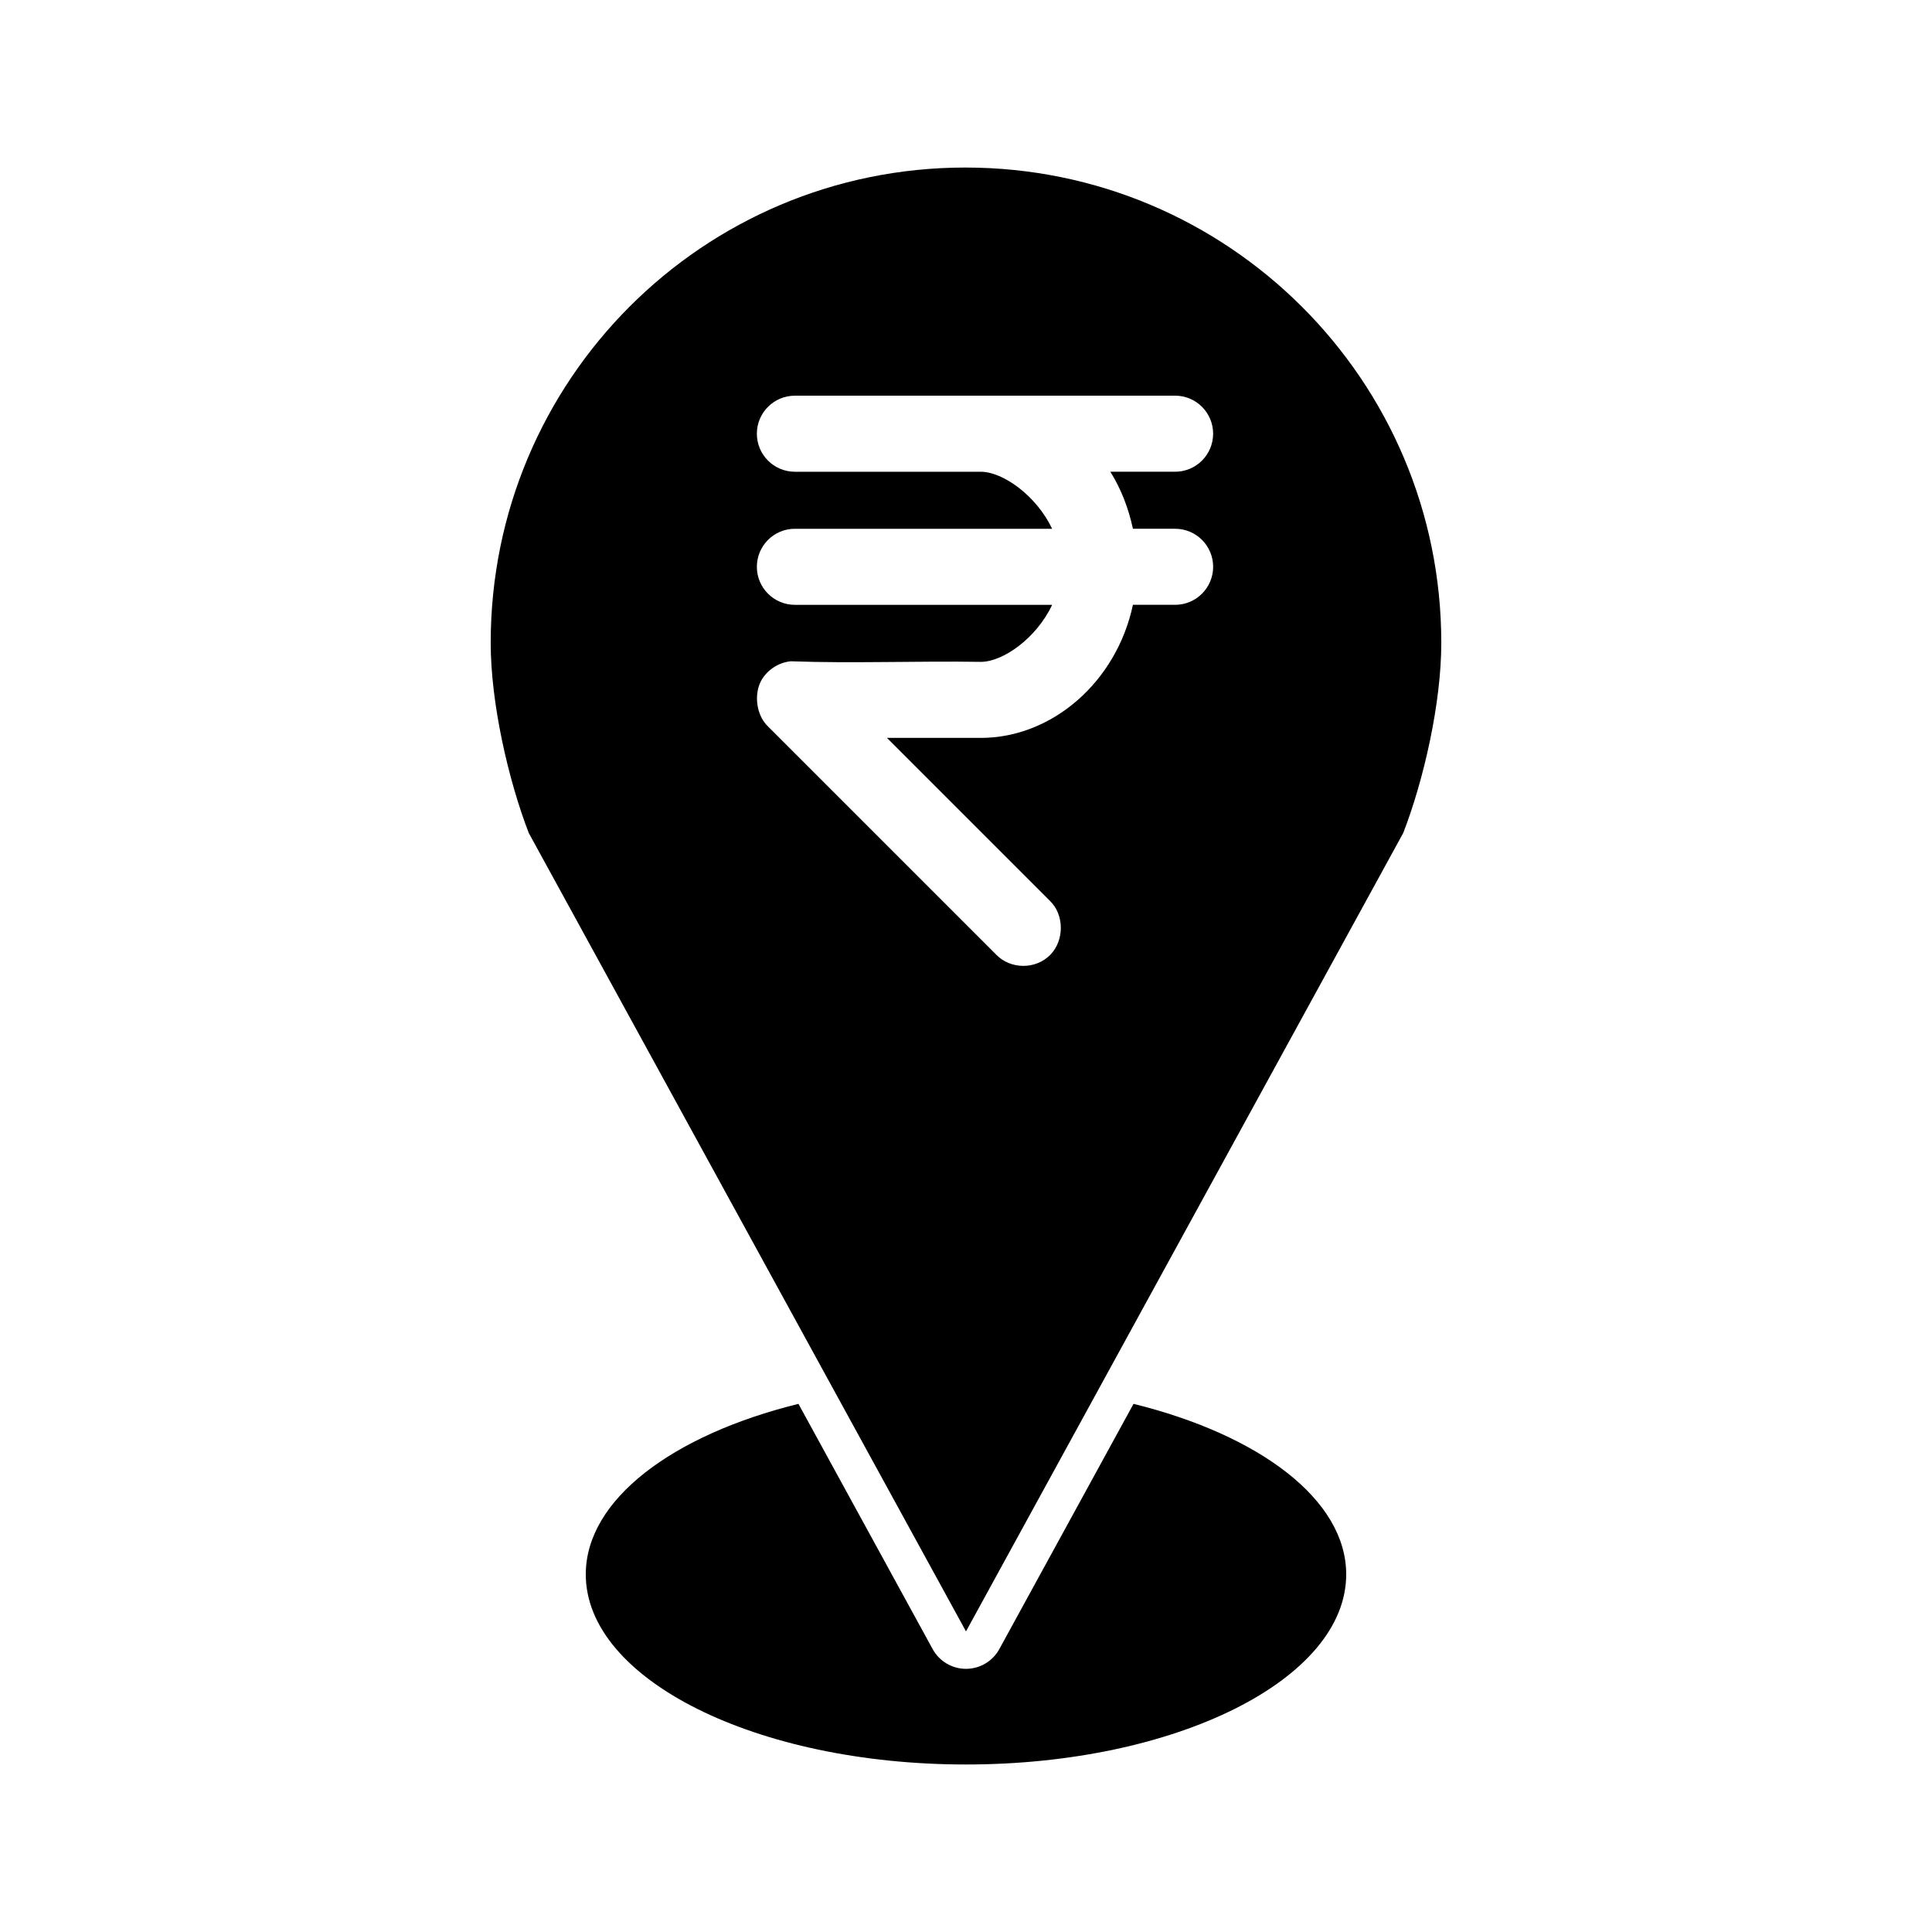 <?xml version="1.0" encoding="UTF-8"?>
<!-- Uploaded to: ICON Repo, www.svgrepo.com, Generator: ICON Repo Mixer Tools -->
<svg fill="#000000" width="800px" height="800px" version="1.1" viewBox="144 144 512 512" xmlns="http://www.w3.org/2000/svg">
 <path d="m399.84 188.4c-69.566 0-125.8 56.297-125.8 125.95 0 15.996 4.664 36.312 10.078 50.383l115.88 211.6 115.88-211.6c5.441-14.074 10.078-34.379 10.078-50.383 0-69.656-56.543-125.95-126.11-125.95zm-45.188 60.457h100.76c5.566 0 10.078 4.512 10.078 10.078s-4.512 10.078-10.078 10.078h-17.16c2.828 4.523 4.805 9.621 5.984 15.113h11.18c5.566 0 10.078 4.512 10.078 10.078s-4.512 10.078-10.078 10.078h-11.18c-4.309 20.324-21.324 35.266-40.305 35.266h-24.875l43.141 43.141c3.871 3.684 3.894 10.512 0.156 14.328-3.953 4.035-10.602 3.832-14.328 0l-60.457-60.457c-2.773-2.648-3.555-7.086-2.519-10.547 1.098-3.672 4.688-6.398 8.5-6.769 16.34 0.594 33.762-0.109 50.383 0.156 5.797 0 14.699-6.184 18.895-15.113h-68.172c-5.566 0-10.078-4.512-10.078-10.078 0-5.566 4.512-10.078 10.078-10.078h68.172c-4.215-8.867-13.121-15.113-18.895-15.113h-49.277c-5.566 0-10.078-4.512-10.078-10.078s4.512-10.078 10.078-10.078zm0.945 267.18c-33.316 8.223-56.359 25.359-56.359 45.188 0 27.824 45.113 50.383 100.76 50.383s100.76-22.555 100.76-50.383c0-19.828-23.043-36.965-56.363-45.188l-35.582 65.023c-1.777 3.207-5.152 5.199-8.816 5.199-3.668 0-7.043-1.992-8.816-5.199l-35.582-65.023z"/>
</svg>